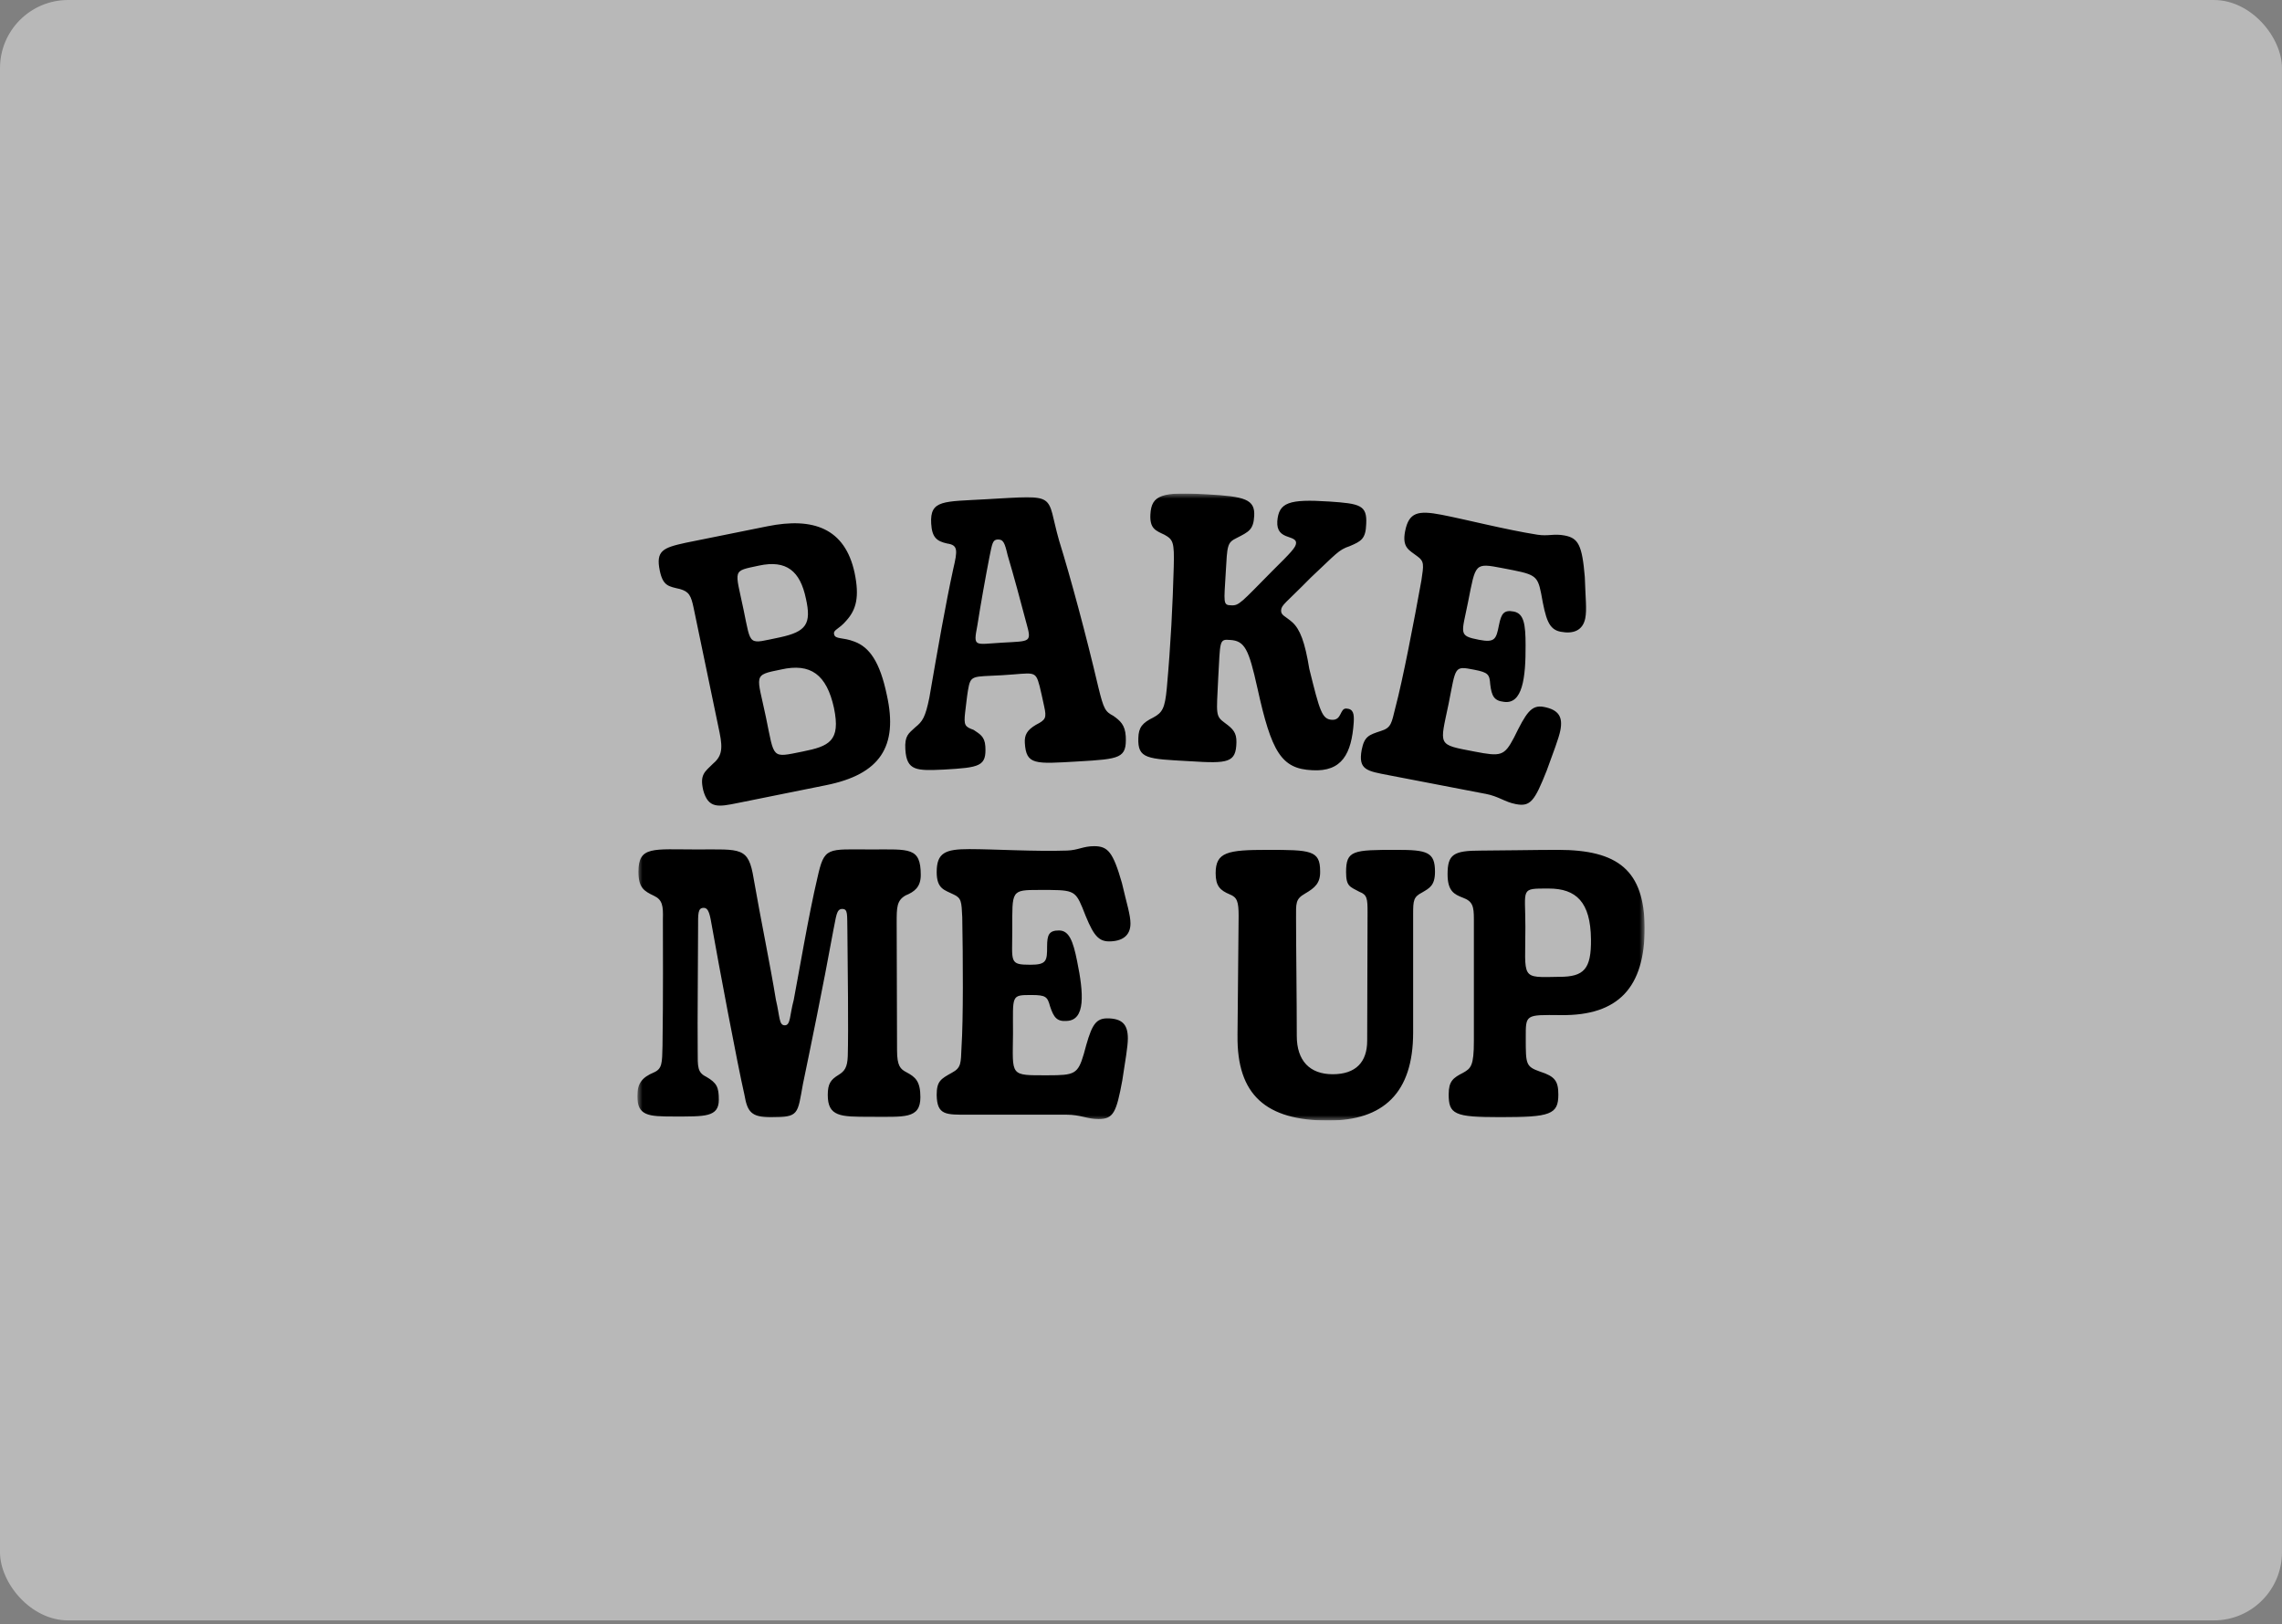 <svg fill="none" height="158" viewBox="0 0 222 158" width="222" xmlns="http://www.w3.org/2000/svg" xmlns:xlink="http://www.w3.org/1999/xlink"><rect x="0" y="0" width="222" height="158" fill="#808080" stroke="none"/><clipPath id="a"><path d="m62 48h98v61h-98z"/></clipPath><mask id="b" height="61" maskUnits="userSpaceOnUse" width="98" x="62" y="48"><path d="m62 48h98v61h-98z" fill="#fff"/></mask><rect fill="#f1f1f1" fill-opacity=".5" height="157.625" rx="6.627" width="221.997"/><g clip-path="url(#a)"><g mask="url(#b)"><path d="m62 106.623c0-1.206.432-1.811 1.622-2.307.793-.355.793-.887.829-2.591.072-4.898.037-9.653.037-12.314.037-1.278-.037-1.881-.865-2.271-.973-.462-1.514-.78-1.514-2.343 0-2.52 1.405-2.165 5.695-2.165 4.29 0 5.01-.284 5.515 2.839.684 3.938 1.622 8.447 2.163 11.782.397 1.668.289 2.484.865 2.484.576 0 .469-.994.865-2.448.469-2.448 1.478-8.411 2.306-11.889.684-3.087.938-2.768 5.262-2.768 3.676 0 4.794-.248 4.794 2.484 0 1.171-.612 1.633-1.478 1.988-.865.496-.865 1.171-.865 2.662l.036 12.385c0 1.561.324 1.845.938 2.165.865.462 1.333.887 1.333 2.414 0 2.129-1.55 1.915-4.938 1.915-2.847 0-4.073-.036-4.073-2.129 0-1.101.289-1.49 1.045-1.952.577-.355.865-.71.901-1.845.072-2.413 0-8.695-.037-12.172-.036-1.597.072-2.129-.504-2.129-.576 0-.577.746-.865 2.093-1.009 5.535-2.234 11.462-2.955 14.94-.541 2.946-.36 3.23-3.1 3.23-1.946 0-2.306-.532-2.595-2.2-.684-2.98-2.523-12.776-3.135-16.253-.217-1.242-.324-1.916-.829-1.916-.577 0-.541.603-.541 1.881 0 3.087-.072 9.085-.037 12.03 0 1.561-.036 2.093.829 2.52 1.045.603 1.225 1.029 1.225 2.236 0 1.704-1.37 1.633-4.397 1.633-2.451 0-3.533-.071-3.533-1.988zm41.738 1.81h-9.515c-2.199 0-3.064.071-3.1-1.916 0-1.348.397-1.561 1.478-2.165.938-.496.865-.958.938-2.484.18-2.733.144-8.624.072-12.634-.072-1.526-.072-1.881-.865-2.236-.829-.426-1.622-.496-1.622-2.165 0-1.881.829-2.236 3.172-2.236 2.343 0 6.451.248 9.515.141 1.081-.036 1.55-.426 2.631-.426 1.334 0 1.839.568 2.703 3.585.469 2.023.83 3.087.83 3.939 0 1.206-.83 1.738-2.091 1.738-1.19 0-1.659-.887-2.595-3.301-.721-1.738-.973-1.704-4.18-1.704-2.775 0-2.632.036-2.632 3.868 0 3.158-.324 3.408 1.766 3.408 1.585 0 1.622-.391 1.622-1.774 0-1.135.18-1.561 1.153-1.561s1.37.994 1.766 2.981c.649 3.158.829 5.749-1.01 5.82-.937.071-1.261-.319-1.622-1.42-.252-.923-.397-1.101-1.802-1.101-2.019 0-1.802 0-1.802 3.727-.036 4.222-.36 4.081 3.387 4.081 2.595 0 2.921-.107 3.496-2.059.685-2.555 1.01-3.478 2.271-3.478 1.479 0 2.019.603 2.019 1.952 0 .78-.252 2.2-.54 4.081-.577 3.123-.865 3.762-2.307 3.762-1.153 0-1.73-.425-3.135-.425zm16.65-7.701.109-11.639c0-1.384-.144-1.81-.865-2.093-.937-.391-1.37-.816-1.37-2.058 0-2.059 1.153-2.271 5.046-2.271 4.181 0 5.118.036 5.118 2.059.037 1.171-.504 1.633-1.478 2.2-.937.532-.864.958-.864 2.377 0 2.768.071 7.914.071 11.462 0 2.414 1.262 3.727 3.496 3.727 2.235 0 3.353-1.172 3.353-3.265 0-3.762.036-9.546.036-12.492 0-1.313-.036-1.704-.792-1.988-.902-.496-1.298-.496-1.298-1.916 0-2.129.684-2.165 4.937-2.165 2.956 0 3.713.213 3.713 2.129 0 1.349-.541 1.597-1.262 2.023-.829.426-.864.78-.864 2.093v11.534c0 5.856-2.884 8.552-8.254 8.552-6.055 0-8.902-2.484-8.83-8.269zm20.545 5.713c0-1.278.433-1.597 1.406-2.093.757-.426 1.044-.674 1.044-3.087v-11.853c0-1.242-.108-1.738-1.081-2.093-.829-.319-1.478-.639-1.478-2.271 0-1.952.577-2.307 3.244-2.307 1.73 0 5.298-.071 7.497-.071 5.839 0 8.399 1.988 8.434 7.594 0 5.749-2.523 8.552-8.145 8.481-3.496-.036-3.424-.071-3.424 2.236 0 2.555 0 2.768 1.405 3.265 1.441.461 1.765.923 1.765 2.235 0 1.916-.757 2.201-5.658 2.201-4.506 0-5.01-.319-5.01-2.236zm13.841-15.081c-.037-3.62-1.442-4.932-4.109-4.932-2.811 0-2.271-.071-2.271 3.726 0 5.146-.54 4.933 3.316 4.862 2.379 0 3.1-.746 3.064-3.656zm-86.369-14.529c-.347-1.488.183-1.776.913-2.503.845-.713 1.04-1.369.684-3.073l-2.518-12.098c-.253-1.217-.446-1.613-1.346-1.866-1.083-.253-1.641-.284-1.952-1.779-.405-1.947.307-2.236 2.524-2.719l7.944-1.603c4.449-.898 7.544.18 8.482 4.519.492 2.364.158 3.591-.798 4.653-.738.874-1.29.876-1.196 1.328.108.522.828.267 1.99.722 1.438.543 2.462 1.93 3.143 5.199 1.12 5.027-.677 7.708-5.902 8.762l-8.615 1.738c-1.872.378-2.861.577-3.357-1.279zm9.996-18.608c-.558-2.677-1.891-3.784-4.567-3.208-2.641.57-2.331.289-1.499 4.288.76 3.651.398 3.325 3.54 2.69 2.571-.555 3.076-1.309 2.527-3.771zm2.731 10.642c-.716-3.261-2.276-4.395-5.157-3.741-2.79.562-2.331.47-1.462 4.642.846 4.068.493 3.958 3.564 3.338 2.578-.52 3.727-1.006 3.054-4.239zm6.943 4.04c-.08-1.346.304-1.547.955-2.153.723-.576.989-.982 1.38-2.888.804-4.669 1.584-9.122 2.321-12.506.431-1.838.474-2.338-.582-2.49-1.024-.226-1.48-.59-1.56-1.936-.14-2.338 1.208-2.132 5.346-2.372 7.16-.415 5.778-.584 7.101 4.032 1.118 3.597 2.602 9.091 3.814 14.248.527 2.174.684 2.377 1.467 2.795.642.46 1.135.858 1.202 1.992.092 2.128-.518 2.199-4.656 2.439-4.174.242-5.033.363-5.163-1.798-.046-.779.213-1.256 1.086-1.77.946-.482 1.044-.665.795-1.788-.155-.773-.345-1.544-.442-1.965-.421-1.611-.544-1.248-3.638-1.068-2.95.171-3.074-.071-3.34 1.51-.106.646-.172 1.361-.27 2.112-.141 1.253-.025 1.388.823 1.694.565.393 1.084.613 1.143 1.604.117 1.948-.527 2.057-4.053 2.261-2.629.117-3.602.138-3.727-1.952zm11.752-12.378c-.515-1.961-1.212-4.551-1.797-6.508-.29-1.228-.419-1.575-.995-1.542-.468.028-.516.421-.768 1.644-.387 1.978-.873 4.708-1.187 6.716-.413 2.157-.287 1.83 2.411 1.674 2.807-.163 2.889.01 2.337-1.984zm22.492 6.38c-.833-3.743-1.218-4.581-2.657-4.661-1.078-.095-.944.09-1.152 3.74-.167 3.545-.282 3.645.654 4.336.797.578 1.137.952 1.12 1.875-.041 1.988-.77 2.09-4.546 1.845-4.137-.229-5.078-.211-4.996-2.267.023-1.03.409-1.47 1.449-1.981.894-.483 1.134-.897 1.318-2.841.397-4.42.572-8.107.677-11.834.065-2.413-.066-2.634-.905-3.107-.844-.402-1.447-.578-1.366-1.995.107-1.877 1.1-2.213 5.526-1.933 3.634.202 4.666.472 4.572 2.102-.077 1.346-.521 1.535-1.711 2.145-.928.446-.908.732-1.056 3.318-.17 2.976-.292 3.218.537 3.229.757.042.954-.268 3.981-3.333 1.799-1.784 2.297-2.29 2.321-2.714.018-.319-.263-.441-.759-.61-.673-.215-1.122-.56-1.067-1.517.141-1.841 1.134-2.176 5.055-1.923 2.985.202 3.699.348 3.594 2.189-.048 1.454-.493 1.679-1.604 2.151-1.104.366-1.307.745-3.785 3.06-2.453 2.494-2.859 2.65-2.889 3.181-.028.496.402.555 1.088 1.162.755.682 1.227 1.916 1.654 4.534 1.027 4.145 1.236 4.902 2.208 4.957.972.054.75-1.132 1.398-1.096.683.038.766.505.717 1.355-.211 3.045-1.141 4.806-4.02 4.646-3.024-.132-3.979-1.749-5.354-8.01zm22.154 10.302-9.338-1.798c-2.158-.416-3.02-.509-2.668-2.466.263-1.324.694-1.458 1.873-1.845 1.016-.31 1.036-.777 1.404-2.261.71-2.647 1.823-8.436 2.534-12.385.226-1.511.296-1.859-.413-2.357-.731-.574-1.495-.794-1.17-2.432.366-1.846 1.249-2.037 3.548-1.595 2.229.429 6.283 1.463 9.311 1.938 1.068.169 1.603-.125 2.665.079 1.309.252 1.694.905 1.955 4.028.065 2.074.211 3.187.045 4.022-.235 1.185-1.154 1.55-2.391 1.312-1.167-.225-1.454-1.184-1.903-3.73-.369-1.843-.623-1.856-3.771-2.461-2.724-.525-2.589-.463-3.337 3.298-.616 3.099-.982 3.282 1.07 3.677 1.556.3 1.668-.077 1.937-1.435.221-1.115.481-1.499 1.437-1.314.99.191 1.15 1.234 1.152 3.26.02 3.223-.307 5.798-2.125 5.521-.934-.108-1.176-.552-1.315-1.7-.068-.953-.174-1.155-1.554-1.421-1.981-.381-1.768-.341-2.495 3.316-.859 4.138-1.15 3.937 2.529 4.646 2.546.49 2.886.447 3.832-1.36 1.17-2.377 1.668-3.223 2.907-2.984 1.45.279 1.863.974 1.6 2.297-.152.766-.677 2.111-1.326 3.903-1.175 2.955-1.582 3.529-2.997 3.255-1.132-.218-1.615-.745-2.994-1.011z" fill="#000"/></g></g></svg>
